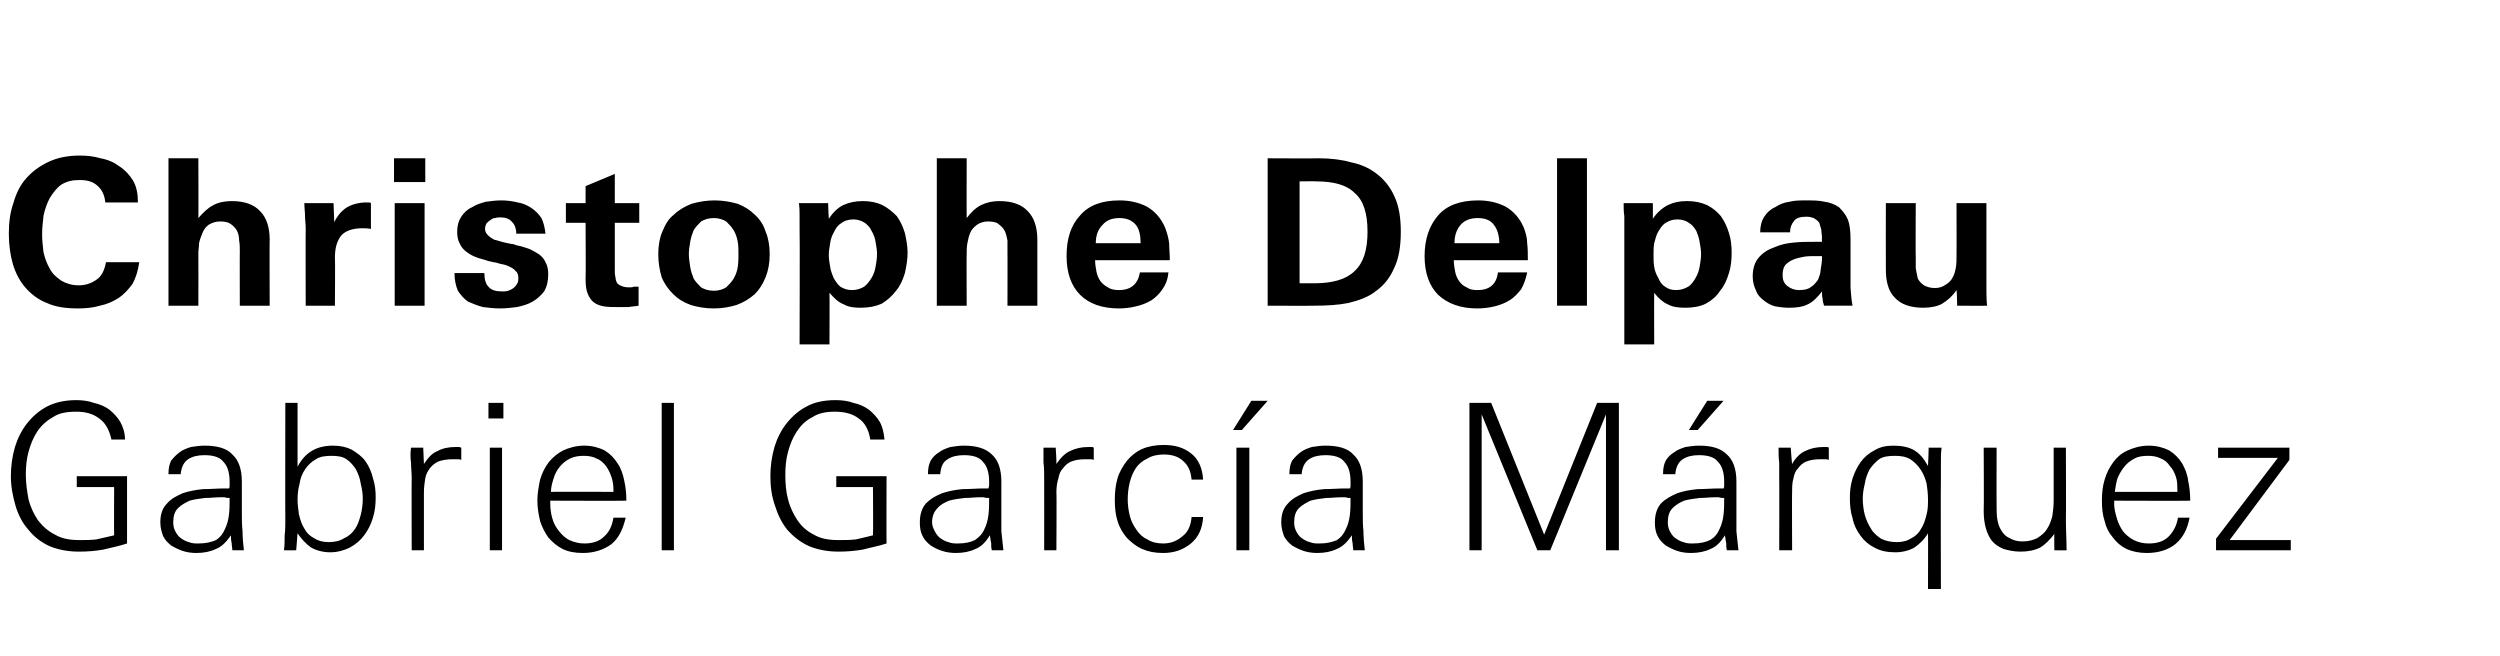 <?xml version="1.0" standalone="no"?><!DOCTYPE svg PUBLIC "-//W3C//DTD SVG 1.1//EN" "http://www.w3.org/Graphics/SVG/1.1/DTD/svg11.dtd"><svg xmlns="http://www.w3.org/2000/svg" version="1.1" width="368px" height="96.5px" viewBox="0 -1 368 96.5" style="top:-1px"><desc>Christophe Delpau Gabriel Garc a M rquez</desc><defs/><g id="Polygon465755"><path d="m18.7 79c-1.2.4-2.3.6-3.5.9c-1.1.2-2.3.3-3.6.3c-1.6 0-3.1-.3-4.3-.8c-1.3-.6-2.3-1.4-3.1-2.4c-.9-1-1.5-2.2-1.9-3.5c-.4-1.4-.7-2.8-.7-4.4c0-1.5.2-2.9.6-4.3c.4-1.3 1-2.5 1.8-3.5c.8-1 1.8-1.9 3-2.5c1.2-.6 2.6-.9 4.2-.9c.9 0 1.8.1 2.6.4c.9.2 1.6.5 2.3 1c.6.5 1.2 1.1 1.6 1.8c.4.7.7 1.6.7 2.6c0 0-2 0-2 0c-.3-1.4-.9-2.5-1.8-3.1c-.9-.7-2-1-3.4-1c-1.4 0-2.5.2-3.4.8c-.9.5-1.7 1.2-2.3 2.1c-.6.9-1 1.9-1.3 3c-.3 1.1-.4 2.2-.4 3.4c0 1.3.2 2.5.4 3.6c.3 1.2.8 2.2 1.4 3.1c.7.9 1.5 1.6 2.5 2.1c1 .6 2.2.8 3.6.8c.8 0 1.7 0 2.5-.1c.9-.2 1.7-.4 2.6-.6c-.03-.02 0-7.1 0-7.1l-5.5 0l0-1.6l7.4 0c0 0-.01 9.91 0 9.9zm15.5 1c0-.3-.1-.7-.1-1.1c-.1-.3-.1-.7-.1-1.1c-.7 1-1.4 1.7-2.2 2c-.8.4-1.8.6-2.9.6c-.7 0-1.4-.1-2-.3c-.6-.2-1.2-.5-1.7-.8c-.5-.4-.9-.8-1.2-1.4c-.2-.6-.4-1.2-.4-2c0-1.2.3-2.1 1-2.8c.6-.7 1.4-1.1 2.3-1.5c.9-.3 1.9-.5 3-.6c1.1 0 2.1-.1 3.1-.1c0 0 .7 0 .7 0c.1-.1.1-.3.1-.5c0-.2 0-.3 0-.5c0-1.3-.3-2.3-.9-2.9c-.5-.7-1.5-1-2.8-1c-1 0-1.8.2-2.4.6c-.6.4-1 1.1-1.1 2.2c0 0-1.8 0-1.8 0c0-.8.1-1.4.4-2c.4-.5.8-.9 1.2-1.2c.5-.4 1.1-.6 1.7-.8c.7-.1 1.3-.2 2-.2c1.9 0 3.3.4 4.1 1.3c.9.8 1.4 2.1 1.4 4c0 0 0 4.5 0 4.5c0 1 0 1.9.1 2.8c0 .9.1 1.9.2 2.8c0 0-1.7 0-1.7 0zm-.4-7.7c-.3 0-.5 0-.7-.1c-.3 0-.5 0-.8 0c-.6 0-1.3.1-2.1.1c-.8.1-1.6.2-2.3.4c-.6.3-1.2.6-1.7 1.1c-.5.5-.7 1.2-.7 2.1c0 .5.1.9.3 1.3c.2.4.5.8.8 1c.4.3.8.5 1.2.6c.5.2.9.2 1.4.2c1.1 0 1.9-.2 2.6-.5c.6-.4 1-.9 1.3-1.6c.3-.6.5-1.3.6-2.1c.1-.8.1-1.7.1-2.5zm21.5-.1c0 1.1-.1 2-.4 3c-.3 1-.7 1.8-1.3 2.6c-.5.7-1.2 1.3-2.1 1.8c-.8.4-1.8.7-2.9.7c-1.1 0-2.1-.3-2.8-.7c-.7-.5-1.4-1.2-2-2.1c0 .01-.2 2.5-.2 2.5c0 0-1.75.03-1.8 0c.1-.7.1-1.5.1-2.2c.1-.8.1-1.5.1-2.3c-.03 0 0-17.2 0-17.2l1.8 0c0 0 0 9.4 0 9.4c1.1-2.1 2.8-3.1 5.2-3.1c1.1 0 2 .2 2.8.6c.8.5 1.5 1 2 1.7c.5.7.9 1.6 1.1 2.5c.3.9.4 1.8.4 2.8zm-1.9.2c0-.7-.1-1.4-.3-2.2c-.1-.8-.4-1.5-.7-2.1c-.4-.6-.8-1.1-1.4-1.5c-.6-.4-1.3-.5-2.2-.5c-.9 0-1.7.1-2.3.5c-.7.4-1.2.9-1.6 1.5c-.4.6-.7 1.3-.8 2.1c-.2.7-.3 1.5-.3 2.3c0 .7.1 1.5.2 2.2c.2.8.4 1.5.8 2.1c.3.6.8 1.1 1.4 1.4c.6.4 1.3.6 2.2.6c.9 0 1.7-.2 2.3-.6c.7-.3 1.2-.8 1.6-1.4c.4-.6.6-1.3.8-2c.2-.8.3-1.6.3-2.4zm14.5-5.7c-.2-.1-.4-.1-.6-.1c-.2 0-.4 0-.6 0c-.8 0-1.5.1-2.1.3c-.5.2-1 .6-1.3 1c-.3.4-.6.9-.7 1.5c-.1.6-.2 1.3-.2 2.1c0-.05 0 8.5 0 8.5l-1.8 0c0 0-.03-10.68 0-10.7c0-.7-.1-1.5-.1-2.2c-.1-.7-.1-1.5 0-2.2c-.02-.02 1.8 0 1.8 0c0 0 .1 2.35.1 2.4c.6-.9 1.2-1.6 2-1.9c.7-.4 1.6-.6 2.6-.6c.2 0 .3 0 .5 0c.1 0 .2 0 .4.1c0 0 0 1.8 0 1.8zm4-6.1l0-2.3l2.2 0l0 2.3l-2.2 0zm.2 19.4l0-15.1l1.8 0l0 15.1l-1.8 0zm8.9-7.3c0 0 0 .4 0 .4c0 .8.1 1.5.3 2.2c.2.7.5 1.3 1 1.9c.4.5.9 1 1.5 1.3c.7.3 1.4.5 2.2.5c1.2 0 2.2-.3 2.9-1c.8-.7 1.2-1.6 1.4-2.8c0 0 1.8 0 1.8 0c-.4 1.7-1 3-2.1 3.9c-1.1.8-2.5 1.3-4.2 1.3c-1.2 0-2.2-.2-3-.6c-.8-.4-1.5-1-2.1-1.7c-.5-.7-.9-1.5-1.2-2.4c-.2-.9-.4-1.9-.4-3c0-1.1.2-2.1.4-3.1c.3-1 .7-1.8 1.3-2.6c.6-.7 1.3-1.3 2.1-1.7c.9-.4 1.9-.7 3.1-.7c1.2 0 2.2.3 3 .7c.8.5 1.4 1.1 1.9 1.9c.5.7.8 1.6 1 2.6c.2.9.3 1.9.3 2.9c-.04.04-11.2 0-11.2 0zm9.3-1.6c0-.7-.1-1.3-.3-1.9c-.2-.6-.5-1.2-.8-1.6c-.4-.5-.8-.9-1.4-1.1c-.5-.3-1.2-.4-1.9-.4c-.7 0-1.4.1-2 .4c-.6.3-1.1.7-1.5 1.2c-.4.5-.7 1-.9 1.7c-.2.6-.4 1.3-.4 2c-.04-.01 9.2 0 9.2 0c0 0 0-.31 0-.3zm7.1 8.9l0-21.7l1.8 0l0 21.7l-1.8 0zm33.1-1c-1.2.4-2.4.6-3.5.9c-1.2.2-2.3.3-3.6.3c-1.6 0-3.1-.3-4.3-.8c-1.3-.6-2.3-1.4-3.2-2.4c-.8-1-1.4-2.2-1.8-3.5c-.5-1.4-.7-2.8-.7-4.4c0-1.5.2-2.9.6-4.3c.4-1.3 1-2.5 1.8-3.5c.8-1 1.8-1.9 3-2.5c1.1-.6 2.5-.9 4.2-.9c.9 0 1.8.1 2.6.4c.9.2 1.6.5 2.3 1c.6.5 1.2 1.1 1.6 1.8c.4.7.6 1.6.7 2.6c0 0-2.1 0-2.1 0c-.2-1.4-.8-2.5-1.7-3.1c-.9-.7-2.1-1-3.5-1c-1.3 0-2.4.2-3.3.8c-1 .5-1.7 1.2-2.3 2.1c-.6.9-1 1.9-1.3 3c-.3 1.1-.4 2.2-.4 3.4c0 1.3.1 2.5.4 3.6c.3 1.2.8 2.2 1.4 3.1c.6.9 1.4 1.6 2.4 2.1c1 .6 2.2.8 3.6.8c.9 0 1.8 0 2.6-.1c.9-.2 1.7-.4 2.5-.6c.05-.02 0-7.1 0-7.1l-5.4 0l0-1.6l7.4 0c0 0-.03 9.91 0 9.9zm15.5 1c-.1-.3-.1-.7-.1-1.1c-.1-.3-.1-.7-.2-1.1c-.6 1-1.3 1.7-2.1 2c-.8.4-1.8.6-2.9.6c-.7 0-1.4-.1-2-.3c-.7-.2-1.2-.5-1.7-.8c-.5-.4-.9-.8-1.2-1.4c-.3-.6-.4-1.2-.4-2c0-1.2.3-2.1.9-2.8c.7-.7 1.4-1.1 2.4-1.5c.9-.3 1.9-.5 3-.6c1.1 0 2.1-.1 3-.1c0 0 .8 0 .8 0c0-.1.1-.3.1-.5c0-.2 0-.3 0-.5c0-1.3-.3-2.3-.9-2.9c-.5-.7-1.5-1-2.8-1c-1 0-1.8.2-2.4.6c-.7.4-1 1.1-1.1 2.2c0 0-1.8 0-1.8 0c0-.8.1-1.4.4-2c.3-.5.7-.9 1.2-1.2c.5-.4 1.1-.6 1.7-.8c.7-.1 1.3-.2 2-.2c1.8 0 3.2.4 4.1 1.3c.9.8 1.4 2.1 1.4 4c0 0 0 4.5 0 4.5c0 1 0 1.9 0 2.8c.1.9.2 1.9.3 2.8c0 0-1.7 0-1.7 0zm-.4-7.7c-.3 0-.5 0-.8-.1c-.2 0-.5 0-.7 0c-.6 0-1.3.1-2.1.1c-.8.1-1.6.2-2.3.4c-.7.3-1.3.6-1.7 1.1c-.5.5-.8 1.2-.8 2.1c0 .5.2.9.4 1.3c.2.4.5.8.8 1c.4.3.8.5 1.2.6c.5.2.9.2 1.4.2c1.1 0 1.9-.2 2.5-.5c.6-.4 1.1-.9 1.4-1.6c.3-.6.5-1.3.6-2.1c.1-.8.1-1.7.1-2.5zm15.4-5.6c-.2-.1-.4-.1-.6-.1c-.2 0-.4 0-.6 0c-.8 0-1.5.1-2 .3c-.6.2-1 .6-1.3 1c-.4.4-.6.9-.7 1.5c-.2.6-.3 1.3-.3 2.1c.05-.05 0 8.5 0 8.5l-1.8 0c0 0 .02-10.68 0-10.7c0-.7 0-1.5-.1-2.2c0-.7 0-1.5 0-2.2c.03-.02 1.8 0 1.8 0c0 0 .15 2.35.1 2.4c.6-.9 1.3-1.6 2-1.9c.8-.4 1.7-.6 2.7-.6c.1 0 .3 0 .4 0c.2 0 .3 0 .4.1c0 0 0 1.8 0 1.8zm16.1 8.4c-.1 1.7-.7 3-1.8 3.9c-1.1.9-2.4 1.4-4.1 1.4c-1.2 0-2.2-.2-3.1-.6c-.9-.4-1.6-1-2.2-1.6c-.6-.7-1.1-1.5-1.4-2.5c-.3-.9-.4-2-.4-3.1c0-1.1.1-2.2.4-3.2c.3-1 .8-1.8 1.4-2.6c.6-.7 1.3-1.3 2.2-1.7c.9-.4 2-.6 3.2-.6c1.7 0 3 .4 4.1 1.3c1 .8 1.6 2.1 1.7 3.8c0 0-1.7 0-1.7 0c-.1-1.2-.5-2.1-1.2-2.7c-.7-.7-1.7-1-2.9-1c-.9 0-1.8.2-2.4.6c-.7.3-1.3.8-1.7 1.4c-.4.6-.7 1.3-.9 2.1c-.2.8-.3 1.7-.3 2.5c0 .8.1 1.6.3 2.4c.2.8.5 1.4 1 2.1c.4.6.9 1.1 1.6 1.4c.6.4 1.4.6 2.3.6c1.2 0 2.1-.4 2.9-1.1c.8-.6 1.2-1.6 1.3-2.8c0 0 1.7 0 1.7 0zm4.9 4.9l0-15.1l1.9 0l0 15.1l-1.9 0zm.8-17.7l-1.3 0l2.7-4.3l2.4 0l-3.8 4.3zm16.4 17.7c0-.3-.1-.7-.1-1.1c-.1-.3-.1-.7-.1-1.1c-.7 1-1.4 1.7-2.2 2c-.8.4-1.8.6-2.9.6c-.7 0-1.4-.1-2-.3c-.6-.2-1.2-.5-1.7-.8c-.5-.4-.9-.8-1.2-1.4c-.2-.6-.4-1.2-.4-2c0-1.2.3-2.1 1-2.8c.6-.7 1.4-1.1 2.3-1.5c.9-.3 1.9-.5 3-.6c1.1 0 2.1-.1 3.1-.1c0 0 .7 0 .7 0c.1-.1.1-.3.1-.5c0-.2 0-.3 0-.5c0-1.3-.3-2.3-.9-2.9c-.5-.7-1.5-1-2.8-1c-1 0-1.8.2-2.4.6c-.6.4-1 1.1-1.1 2.2c0 0-1.8 0-1.8 0c0-.8.1-1.4.4-2c.4-.5.8-.9 1.2-1.2c.5-.4 1.1-.6 1.7-.8c.7-.1 1.3-.2 2-.2c1.9 0 3.3.4 4.1 1.3c.9.8 1.4 2.1 1.4 4c0 0 0 4.5 0 4.5c0 1 0 1.9.1 2.8c0 .9.1 1.9.2 2.8c0 0-1.7 0-1.7 0zm-.4-7.7c-.3 0-.5 0-.7-.1c-.3 0-.5 0-.8 0c-.6 0-1.3.1-2.1.1c-.8.1-1.6.2-2.3.4c-.6.3-1.2.6-1.7 1.1c-.5.5-.7 1.2-.7 2.1c0 .5.1.9.3 1.3c.2.4.5.8.8 1c.4.3.8.5 1.2.6c.5.2.9.2 1.4.2c1.1 0 1.9-.2 2.6-.5c.6-.4 1-.9 1.3-1.6c.3-.6.5-1.3.6-2.1c.1-.8.1-1.7.1-2.5zm37.6 7.7l0-20l-8.2 20l-1.9 0l-8.2-20l0 20l-1.8 0l0-21.7l3.2 0l7.8 19.4l7.8-19.4l3.2 0l0 21.7l-1.9 0zm17.8 0c-.1-.3-.1-.7-.1-1.1c-.1-.3-.1-.7-.2-1.1c-.6 1-1.3 1.7-2.1 2c-.8.4-1.8.6-2.9.6c-.7 0-1.4-.1-2-.3c-.6-.2-1.2-.5-1.7-.8c-.5-.4-.9-.8-1.2-1.4c-.3-.6-.4-1.2-.4-2c0-1.2.3-2.1.9-2.8c.7-.7 1.5-1.1 2.4-1.5c.9-.3 1.9-.5 3-.6c1.1 0 2.1-.1 3.1-.1c0 0 .7 0 .7 0c.1-.1.1-.3.1-.5c0-.2 0-.3 0-.5c0-1.3-.3-2.3-.9-2.9c-.5-.7-1.5-1-2.8-1c-1 0-1.8.2-2.4.6c-.6.4-1 1.1-1.1 2.2c0 0-1.8 0-1.8 0c0-.8.1-1.4.4-2c.3-.5.7-.9 1.2-1.2c.5-.4 1.1-.6 1.7-.8c.7-.1 1.3-.2 2-.2c1.9 0 3.2.4 4.1 1.3c.9.8 1.4 2.1 1.4 4c0 0 0 4.5 0 4.5c0 1 0 1.9 0 2.8c.1.9.2 1.9.3 2.8c0 0-1.7 0-1.7 0zm-.4-7.7c-.3 0-.5 0-.8-.1c-.2 0-.4 0-.7 0c-.6 0-1.3.1-2.1.1c-.8.1-1.6.2-2.3.4c-.7.3-1.2.6-1.7 1.1c-.5.5-.7 1.2-.7 2.1c0 .5.1.9.3 1.3c.2.4.5.8.8 1c.4.3.8.5 1.2.6c.5.2.9.2 1.4.2c1.1 0 1.9-.2 2.5-.5c.7-.4 1.1-.9 1.4-1.6c.3-.6.5-1.3.6-2.1c.1-.8.1-1.7.1-2.5zm-3.9-10l-1.3 0l2.7-4.3l2.4 0l-3.8 4.3zm19.3 4.4c-.2-.1-.4-.1-.6-.1c-.2 0-.4 0-.6 0c-.8 0-1.5.1-2 .3c-.6.2-1 .6-1.3 1c-.4.4-.6.9-.7 1.5c-.2.6-.2 1.3-.2 2.1c-.04-.05 0 8.5 0 8.5l-1.9 0c0 0 .03-10.68 0-10.7c0-.7 0-1.5 0-2.2c-.1-.7-.1-1.5-.1-2.2c.04-.02 1.8 0 1.8 0c0 0 .16 2.35.2 2.4c.5-.9 1.2-1.6 1.9-1.9c.8-.4 1.7-.6 2.7-.6c.1 0 .3 0 .4 0c.2 0 .3 0 .4.1c0 0 0 1.8 0 1.8zm16.6-1.8c-.1.7-.1 1.5-.1 2.2c0 .8 0 1.6 0 2.3c-.04.01 0 16.3 0 16.3l-1.9 0c0 0 .03-8.19 0-8.2c-.6 1-1.3 1.6-2 2.1c-.7.4-1.7.7-2.8.7c-1.2 0-2.2-.2-3.1-.7c-.8-.4-1.5-1-2-1.7c-.6-.8-1-1.6-1.2-2.6c-.3-.9-.4-2-.4-3c0-1 .1-1.9.4-2.9c.3-.9.7-1.7 1.2-2.4c.5-.7 1.2-1.3 2-1.7c.8-.5 1.7-.7 2.8-.7c1.2 0 2.3.2 3.1.7c.8.5 1.4 1.2 2 2.3c.03-.02.1-2.7.1-2.7c0 0 1.88-.02 1.9 0zm-2 7.6c0-.8-.1-1.6-.2-2.3c-.2-.8-.5-1.5-.9-2.1c-.4-.6-.9-1.1-1.5-1.5c-.7-.4-1.4-.5-2.3-.5c-.9 0-1.7.1-2.3.5c-.5.4-1 .9-1.4 1.5c-.3.6-.6 1.3-.7 2.1c-.2.8-.3 1.5-.3 2.2c0 .8.1 1.6.3 2.4c.2.7.5 1.4.9 2c.3.6.9 1.1 1.5 1.5c.6.3 1.4.5 2.3.5c.9 0 1.6-.2 2.2-.6c.6-.3 1.1-.8 1.4-1.4c.4-.6.6-1.3.8-2.1c.2-.7.2-1.5.2-2.2zm18.6 7.5c0 0-.03-2.4 0-2.4c-.7.9-1.4 1.6-2.1 2c-.8.4-1.7.6-2.9.6c-1 0-1.8-.2-2.5-.4c-.7-.3-1.3-.7-1.7-1.2c-.4-.5-.7-1.2-.9-1.9c-.2-.7-.3-1.6-.3-2.5c.05-.05 0-9.3 0-9.3l1.9 0c0 0-.02 8.53 0 8.5c0 .7 0 1.4.1 2c.1.7.3 1.2.6 1.7c.3.5.7.9 1.2 1.1c.5.3 1.1.5 1.9.5c.9 0 1.6-.2 2.2-.5c.6-.4 1.1-.8 1.4-1.3c.4-.6.6-1.2.8-1.9c.1-.7.2-1.5.2-2.2c.01 0 0-7.9 0-7.9l1.8 0c0 0 .04 10.6 0 10.6c0 1.5.1 3 .1 4.5c.03.03-1.8 0-1.8 0zm8.8-7.3c0 0 .05.4 0 .4c0 .8.2 1.5.4 2.2c.2.7.5 1.3.9 1.9c.4.5 1 1 1.6 1.3c.6.3 1.3.5 2.2.5c1.2 0 2.2-.3 2.9-1c.7-.7 1.2-1.6 1.4-2.8c0 0 1.7 0 1.7 0c-.3 1.7-1 3-2.1 3.9c-1 .8-2.4 1.3-4.2 1.3c-1.1 0-2.1-.2-3-.6c-.8-.4-1.5-1-2-1.7c-.6-.7-1-1.5-1.2-2.4c-.3-.9-.4-1.9-.4-3c0-1.1.1-2.1.4-3.1c.3-1 .7-1.8 1.3-2.6c.5-.7 1.2-1.3 2.1-1.7c.9-.4 1.9-.7 3.1-.7c1.2 0 2.2.3 3 .7c.8.5 1.4 1.1 1.9 1.9c.4.7.8 1.6.9 2.6c.2.9.3 1.9.3 2.9c.01.04-11.2 0-11.2 0zm9.3-1.6c0-.7 0-1.3-.2-1.9c-.2-.6-.5-1.2-.9-1.6c-.3-.5-.8-.9-1.3-1.1c-.6-.3-1.2-.4-1.9-.4c-.8 0-1.5.1-2 .4c-.6.3-1.1.7-1.5 1.2c-.4.5-.7 1-1 1.7c-.2.6-.3 1.3-.4 2c.01-.01 9.2 0 9.2 0c0 0 .05-.31 0-.3zm5.7 8.9l0-1.7l9.1-11.9l-8.8 0l0-1.5l10.5 0l0 1.8l-8.8 11.8l9 0l0 1.5l-11 0z" stroke="none" fill="#000"/></g><g id="Polygon465754"><path d="m20.5 37.6c-.2 1.3-.5 2.3-1 3.2c-.6.8-1.2 1.5-2.1 2.1c-.8.5-1.7.9-2.7 1.1c-1 .3-2.1.4-3.2.4c-1.8 0-3.3-.2-4.6-.8c-1.3-.5-2.3-1.3-3.1-2.2c-.9-1-1.5-2.2-1.9-3.5c-.4-1.4-.6-2.9-.6-4.5c0-1.7.2-3.2.7-4.6c.4-1.4 1-2.6 1.9-3.6c.9-1 2-1.8 3.3-2.4c1.3-.6 2.8-.9 4.5-.9c1.1 0 2.1.1 3.1.4c1.1.2 2 .6 2.8 1.2c.8.5 1.5 1.3 2 2.1c.5.9.7 1.9.7 3.2c0 0-4.8 0-4.8 0c-.1-1.1-.5-1.9-1.2-2.5c-.7-.6-1.5-.8-2.6-.8c-1.1 0-1.9.2-2.7.7c-.7.5-1.2 1.2-1.7 2c-.4.8-.7 1.6-.9 2.6c-.1.9-.2 1.8-.2 2.7c0 .9.1 1.7.2 2.6c.2.9.5 1.7.9 2.4c.4.8 1 1.3 1.7 1.8c.7.4 1.5.7 2.6.7c1 0 1.9-.3 2.7-.9c.7-.5 1.1-1.4 1.3-2.5c0 0 4.9 0 4.9 0zm14.8 6.4c0 0-.02-8.04 0-8c0-.6 0-1.1-.1-1.6c0-.5-.1-1-.3-1.4c-.2-.4-.5-.7-.9-1c-.4-.3-.9-.4-1.6-.4c-.7 0-1.2.2-1.7.5c-.4.3-.7.7-.9 1.2c-.2.5-.4 1-.5 1.5c0 .5-.1 1-.1 1.4c.02 0 0 7.8 0 7.8l-4.4 0l0-21.7l4.4 0c0 0 .03 8.8 0 8.8c.7-.8 1.4-1.5 2.2-1.9c.7-.4 1.7-.6 2.7-.6c1.9 0 3.3.5 4.2 1.5c.9.9 1.4 2.3 1.4 4.2c-.04-.05 0 9.7 0 9.7l-4.4 0zm19.3-11.3c-.5-.1-.9-.1-1.3-.1c-1.4 0-2.5.4-3.1 1.1c-.6.8-.9 1.8-.9 3.2c.05-.01 0 7.1 0 7.1l-4.3 0c0 0-.03-11.4 0-11.4c0-.6-.1-1.2-.1-1.8c0-.6-.1-1.2-.1-1.9c.05.01 4.3 0 4.3 0c0 0 .1 2.8.1 2.8c.5-1 1.1-1.7 1.9-2.2c.7-.4 1.7-.7 2.8-.7c.1 0 .2 0 .3 0c.1 0 .3 0 .4.1c0 0 0 3.8 0 3.8zm3.4-6.9l0-3.5l4.6 0l0 3.5l-4.6 0zm.1 18.2l0-15.1l4.4 0l0 15.1l-4.4 0zm22.6-4.6c0 1-.2 1.8-.6 2.5c-.5.6-1 1.1-1.7 1.5c-.7.4-1.4.6-2.3.8c-.8.1-1.6.2-2.5.2c-.9 0-1.7-.1-2.5-.2c-.8-.2-1.5-.5-2.2-.8c-.6-.4-1.1-1-1.5-1.6c-.3-.7-.5-1.6-.5-2.6c0 0 4.4 0 4.4 0c0 .9.2 1.6.6 2c.4.5 1.1.7 2 .7c.3 0 .6 0 .9-.1c.3-.1.5-.2.8-.4c.2-.2.4-.4.5-.6c.2-.3.2-.6.2-.9c0-.4-.1-.8-.4-1c-.2-.3-.6-.5-1-.7c-.4-.2-.9-.3-1.4-.4c-.3-.1-.6-.2-.9-.2c-.2-.1-.5-.1-.8-.2c-.5-.2-1.1-.3-1.6-.5c-.6-.2-1.1-.5-1.5-.8c-.4-.3-.8-.7-1-1.2c-.3-.5-.4-1.1-.4-1.8c0-.9.2-1.6.6-2.2c.4-.6.9-1.1 1.6-1.4c.6-.4 1.3-.6 2-.8c.8-.1 1.5-.2 2.3-.2c.8 0 1.6.1 2.4.3c.7.1 1.4.4 2 .8c.6.4 1.1.9 1.5 1.5c.3.6.5 1.4.6 2.3c0 0-4.3 0-4.3 0c0-.7-.2-1.3-.6-1.7c-.4-.5-1-.7-1.7-.7c-.3 0-.5 0-.8.1c-.3 0-.5.1-.7.3c-.2.1-.4.3-.6.5c-.1.2-.2.5-.2.8c0 .4.2.7.4.9c.3.3.6.5 1 .7c.5.1 1 .3 1.5.4c.3.1.6.1.9.2c.3 0 .6.1.8.2c.6.1 1.2.3 1.8.5c.5.2 1 .5 1.5.8c.4.3.8.7 1 1.2c.3.5.4 1.1.4 1.8zm9.8-7.6c0 0 .01 6.86 0 6.9c0 .4 0 .8.1 1.1c0 .3.1.6.2.8c.1.2.4.4.7.5c.2.1.6.2 1.1.2c.3 0 .5 0 .7-.1c.2 0 .5 0 .7 0c0 0 0 2.8 0 2.8c-.5.1-1 .1-1.5.2c-.5 0-1.1 0-1.6 0c-.7 0-1.4 0-2-.1c-.6-.1-1.1-.3-1.5-.6c-.4-.3-.7-.8-.9-1.3c-.2-.5-.3-1.2-.3-2c.05-.01 0-8.4 0-8.4l-2.9 0l0-2.9l2.9 0l0-2.5l4.3-1.8l0 4.3l3.6 0l0 2.9l-3.6 0zm22.8 4.6c0 1.3-.2 2.4-.6 3.4c-.4 1-.9 1.8-1.6 2.5c-.8.7-1.6 1.2-2.7 1.6c-1 .3-2.1.5-3.3.5c-1.3 0-2.4-.2-3.4-.5c-1.1-.4-1.9-.9-2.6-1.6c-.7-.7-1.3-1.5-1.7-2.5c-.3-1-.5-2.1-.5-3.4c0-1.2.2-2.4.6-3.3c.4-1 .9-1.9 1.7-2.5c.7-.7 1.6-1.2 2.6-1.6c1-.3 2.2-.5 3.4-.5c1.2 0 2.3.2 3.4.5c1 .4 1.8.9 2.5 1.6c.7.6 1.3 1.5 1.6 2.5c.4.9.6 2.1.6 3.3zm-4.6 0c0-.6 0-1.2-.1-1.8c-.1-.6-.3-1.2-.6-1.7c-.3-.5-.7-.9-1.1-1.3c-.5-.3-1.1-.5-1.8-.5c-.8 0-1.4.2-1.9.5c-.4.4-.8.8-1.1 1.3c-.2.5-.4 1.1-.5 1.7c-.1.6-.2 1.2-.2 1.8c0 .6.1 1.2.2 1.9c.1.6.3 1.2.5 1.7c.3.5.7.9 1.1 1.3c.5.3 1.1.5 1.9.5c.7 0 1.3-.2 1.8-.5c.4-.4.8-.8 1.1-1.3c.3-.5.5-1.1.6-1.7c.1-.7.1-1.3.1-1.9zm24.9-.2c0 1-.2 2.1-.4 3c-.3 1-.7 1.9-1.3 2.6c-.6.8-1.3 1.4-2.1 1.9c-.9.4-1.9.6-3.1.6c-1 0-1.8-.1-2.5-.5c-.8-.3-1.4-.9-2.1-1.7c.03.01 0 7.6 0 7.6l-4.4 0c0 0 .05-17.07 0-17.1c0-.6 0-1.2 0-1.8c0-.6 0-1.2-.1-1.9c.03.01 4.3 0 4.3 0c0 0 .08 2.32.1 2.3c.6-.9 1.3-1.6 2.1-2c.9-.4 1.8-.6 2.9-.6c1.1 0 2.1.2 2.9.6c.8.4 1.5 1 2.1 1.6c.5.7.9 1.5 1.2 2.5c.2.9.4 1.9.4 2.9zm-4.5.2c0-.6-.1-1.1-.2-1.7c-.1-.7-.3-1.2-.6-1.7c-.2-.5-.6-.9-1-1.2c-.5-.3-1-.5-1.7-.5c-.7 0-1.3.2-1.7.5c-.5.3-.9.8-1.1 1.3c-.3.5-.5 1-.6 1.7c-.1.6-.2 1.2-.2 1.7c0 .6.1 1.2.2 1.8c.1.6.3 1.1.5 1.6c.3.5.6 1 1 1.3c.5.3 1 .5 1.7.5c.7 0 1.3-.2 1.8-.5c.4-.3.8-.8 1.1-1.3c.3-.5.5-1.1.6-1.7c.1-.6.2-1.2.2-1.8zm19.2 7.6c0 0 .02-8.04 0-8c0-.6 0-1.1 0-1.6c-.1-.5-.2-1-.4-1.4c-.2-.4-.5-.7-.9-1c-.3-.3-.9-.4-1.6-.4c-.6 0-1.2.2-1.6.5c-.4.3-.8.7-1 1.2c-.2.5-.3 1-.4 1.5c-.1.5-.1 1-.1 1.4c-.04 0 0 7.8 0 7.8l-4.4 0l0-21.7l4.4 0c0 0-.03 8.8 0 8.8c.6-.8 1.3-1.5 2.1-1.9c.8-.4 1.7-.6 2.7-.6c1.9 0 3.3.5 4.2 1.5c.9.9 1.4 2.3 1.4 4.2c0-.05 0 9.7 0 9.7l-4.4 0zm12.9-6.7c0 .6.1 1.1.2 1.7c.1.5.3 1 .6 1.4c.3.4.7.7 1.1.9c.4.3 1 .4 1.6.4c1.8 0 2.8-.9 3.1-2.6c0 0 4.2 0 4.2 0c-.1 1-.4 1.8-.9 2.5c-.4.6-1 1.2-1.6 1.6c-.7.4-1.4.7-2.3.9c-.8.2-1.7.3-2.5.3c-2.5 0-4.4-.7-5.7-2c-1.3-1.3-2-3.2-2-5.7c0-2.5.6-4.5 2-6c1.3-1.5 3.2-2.2 5.8-2.2c1.5 0 2.8.3 4 .9c1.2.7 2.1 1.7 2.7 3.1c.3.8.5 1.5.6 2.3c0 .8.1 1.6.1 2.5c0 0-11 0-11 0zm6.7-2.5c0-1.1-.2-2.1-.7-2.7c-.6-.7-1.4-1-2.4-1c-1.1 0-1.9.3-2.5 1c-.7.7-1 1.6-1 2.7c0 0 6.6 0 6.6 0zm38.3-1.7c0 2.2-.3 4-1 5.4c-.6 1.4-1.5 2.5-2.6 3.3c-1.1.9-2.5 1.4-4.1 1.8c-1.5.3-3.2.4-5.1.4c0 .03-6.8 0-6.8 0l0-21.7c0 0 7.52.04 7.5 0c1.8 0 3.4.2 4.8.6c1.5.3 2.8.9 3.9 1.8c1 .8 1.9 1.9 2.5 3.3c.6 1.3.9 3 .9 5.1zm-4.9 0c0-2.7-.6-4.6-1.9-5.7c-1.2-1.2-3.1-1.7-5.7-1.7c0-.03-2.4 0-2.4 0l0 15c0 0 2.22 0 2.2 0c2.7 0 4.7-.6 5.9-1.8c1.3-1.2 1.9-3.1 1.9-5.8zm12.7 4.2c0 .6.1 1.1.2 1.7c.1.5.3 1 .6 1.4c.3.4.6.7 1.1.9c.4.3.9.4 1.6.4c1.8 0 2.8-.9 3-2.6c0 0 4.3 0 4.3 0c-.2 1-.5 1.8-.9 2.5c-.5.6-1 1.2-1.7 1.6c-.6.4-1.4.7-2.2.9c-.8.2-1.7.3-2.6.3c-2.4 0-4.3-.7-5.7-2c-1.3-1.3-2-3.2-2-5.7c0-2.5.7-4.5 2-6c1.3-1.5 3.3-2.2 5.9-2.2c1.5 0 2.8.3 4 .9c1.2.7 2.1 1.7 2.7 3.1c.3.8.5 1.5.5 2.3c.1.8.1 1.6.1 2.5c0 0-10.9 0-10.9 0zm6.7-2.5c0-1.1-.3-2.1-.8-2.7c-.5-.7-1.3-1-2.4-1c-1 0-1.9.3-2.5 1c-.6.7-.9 1.6-.9 2.7c0 0 6.6 0 6.6 0zm8.5 9.2l0-21.7l4.4 0l0 21.7l-4.4 0zm25.7-7.8c0 1-.1 2.1-.4 3c-.3 1-.7 1.9-1.3 2.6c-.5.8-1.2 1.4-2.1 1.9c-.8.4-1.8.6-3 .6c-1 0-1.9-.1-2.6-.5c-.7-.3-1.4-.9-2-1.7c-.03.01 0 7.6 0 7.6l-4.4 0c0 0-.01-17.07 0-17.1c0-.6 0-1.2 0-1.8c-.1-.6-.1-1.2-.1-1.9c-.03.01 4.3 0 4.3 0c0 0 .02 2.32 0 2.3c.6-.9 1.4-1.6 2.2-2c.8-.4 1.7-.6 2.8-.6c1.2 0 2.1.2 3 .6c.8.4 1.5 1 2 1.6c.5.7.9 1.5 1.2 2.5c.3.9.4 1.9.4 2.9zm-4.5.2c0-.6-.1-1.1-.2-1.7c-.1-.7-.3-1.2-.5-1.7c-.3-.5-.6-.9-1.1-1.2c-.4-.3-1-.5-1.7-.5c-.7 0-1.2.2-1.7.5c-.5.3-.8.8-1.1 1.3c-.3.5-.4 1-.6 1.7c-.1.6-.1 1.2-.1 1.7c0 .6 0 1.2.1 1.8c.1.6.3 1.1.6 1.6c.2.5.5 1 1 1.3c.4.3.9.5 1.6.5c.7 0 1.3-.2 1.8-.5c.5-.3.8-.8 1.1-1.3c.3-.5.5-1.1.6-1.7c.1-.6.2-1.2.2-1.8zm18.1 7.6c-.1-.3-.2-.7-.2-1c-.1-.3-.1-.7-.1-1.1c-.7.9-1.4 1.6-2.1 1.9c-.8.4-1.7.5-2.8.5c-.7 0-1.4-.1-2-.2c-.7-.2-1.2-.5-1.7-.9c-.5-.4-.9-.8-1.1-1.4c-.3-.6-.5-1.3-.5-2.1c0-1.2.3-2.1.9-2.8c.6-.7 1.4-1.2 2.3-1.5c.9-.4 1.8-.6 2.9-.7c1-.1 1.9-.1 2.8-.1c.03-.02 1.3 0 1.3 0c0 0-.04-.59 0-.6c0-.4-.1-.8-.1-1.2c-.1-.3-.2-.7-.3-1c-.2-.3-.5-.5-.8-.7c-.3-.1-.6-.2-1.1-.2c-.9 0-1.5.2-1.8.6c-.4.5-.6 1-.6 1.7c0 0-4.4 0-4.4 0c0-.9.2-1.7.6-2.3c.4-.6.9-1.1 1.6-1.4c.6-.4 1.3-.7 2.1-.8c.8-.2 1.6-.2 2.4-.2c1 0 2 0 2.8.2c.8.1 1.5.4 2.1.8c.5.5 1 1.1 1.3 1.8c.3.8.4 1.8.4 3c0 0 0 4.5 0 4.5c0 .9 0 1.8 0 2.6c.1.9.1 1.7.3 2.6c0 0-4.2 0-4.2 0zm-.3-7c0 0 0-.3 0-.3c-.3 0-.5 0-.6 0c-.2 0-.4 0-.6 0c-.4 0-.9 0-1.5.1c-.5.1-1 .2-1.5.4c-.5.2-.9.5-1.2.8c-.3.4-.4.9-.4 1.5c0 .7.2 1.2.7 1.6c.5.4 1.1.6 1.7.6c.7 0 1.3-.1 1.7-.4c.5-.3.8-.7 1.1-1.1c.2-.5.4-1 .4-1.5c.1-.6.2-1.2.2-1.7zm19.9 7c0 0-.05-2.28-.1-2.3c-.6.9-1.3 1.5-2.1 2c-.7.4-1.7.6-2.8.6c-1.9 0-3.3-.5-4.2-1.5c-.9-.9-1.3-2.3-1.3-4.1c-.02-.01 0-9.8 0-9.8l4.4 0c0 0-.04 8.05 0 8.1c0 .5 0 1 0 1.5c.1.6.2 1 .3 1.5c.2.4.5.7.9 1c.4.2.9.4 1.6.4c.7 0 1.2-.2 1.6-.5c.4-.2.8-.6 1-1c.3-.5.4-1 .5-1.5c.1-.6.1-1.1.1-1.7c.02.04 0-7.8 0-7.8l4.4 0c0 0 0 9.55 0 9.6c0 .9 0 1.8 0 2.7c0 .9 0 1.9.1 2.8c-.01.03-4.4 0-4.4 0z" stroke="none" fill="#000"/></g></svg>
